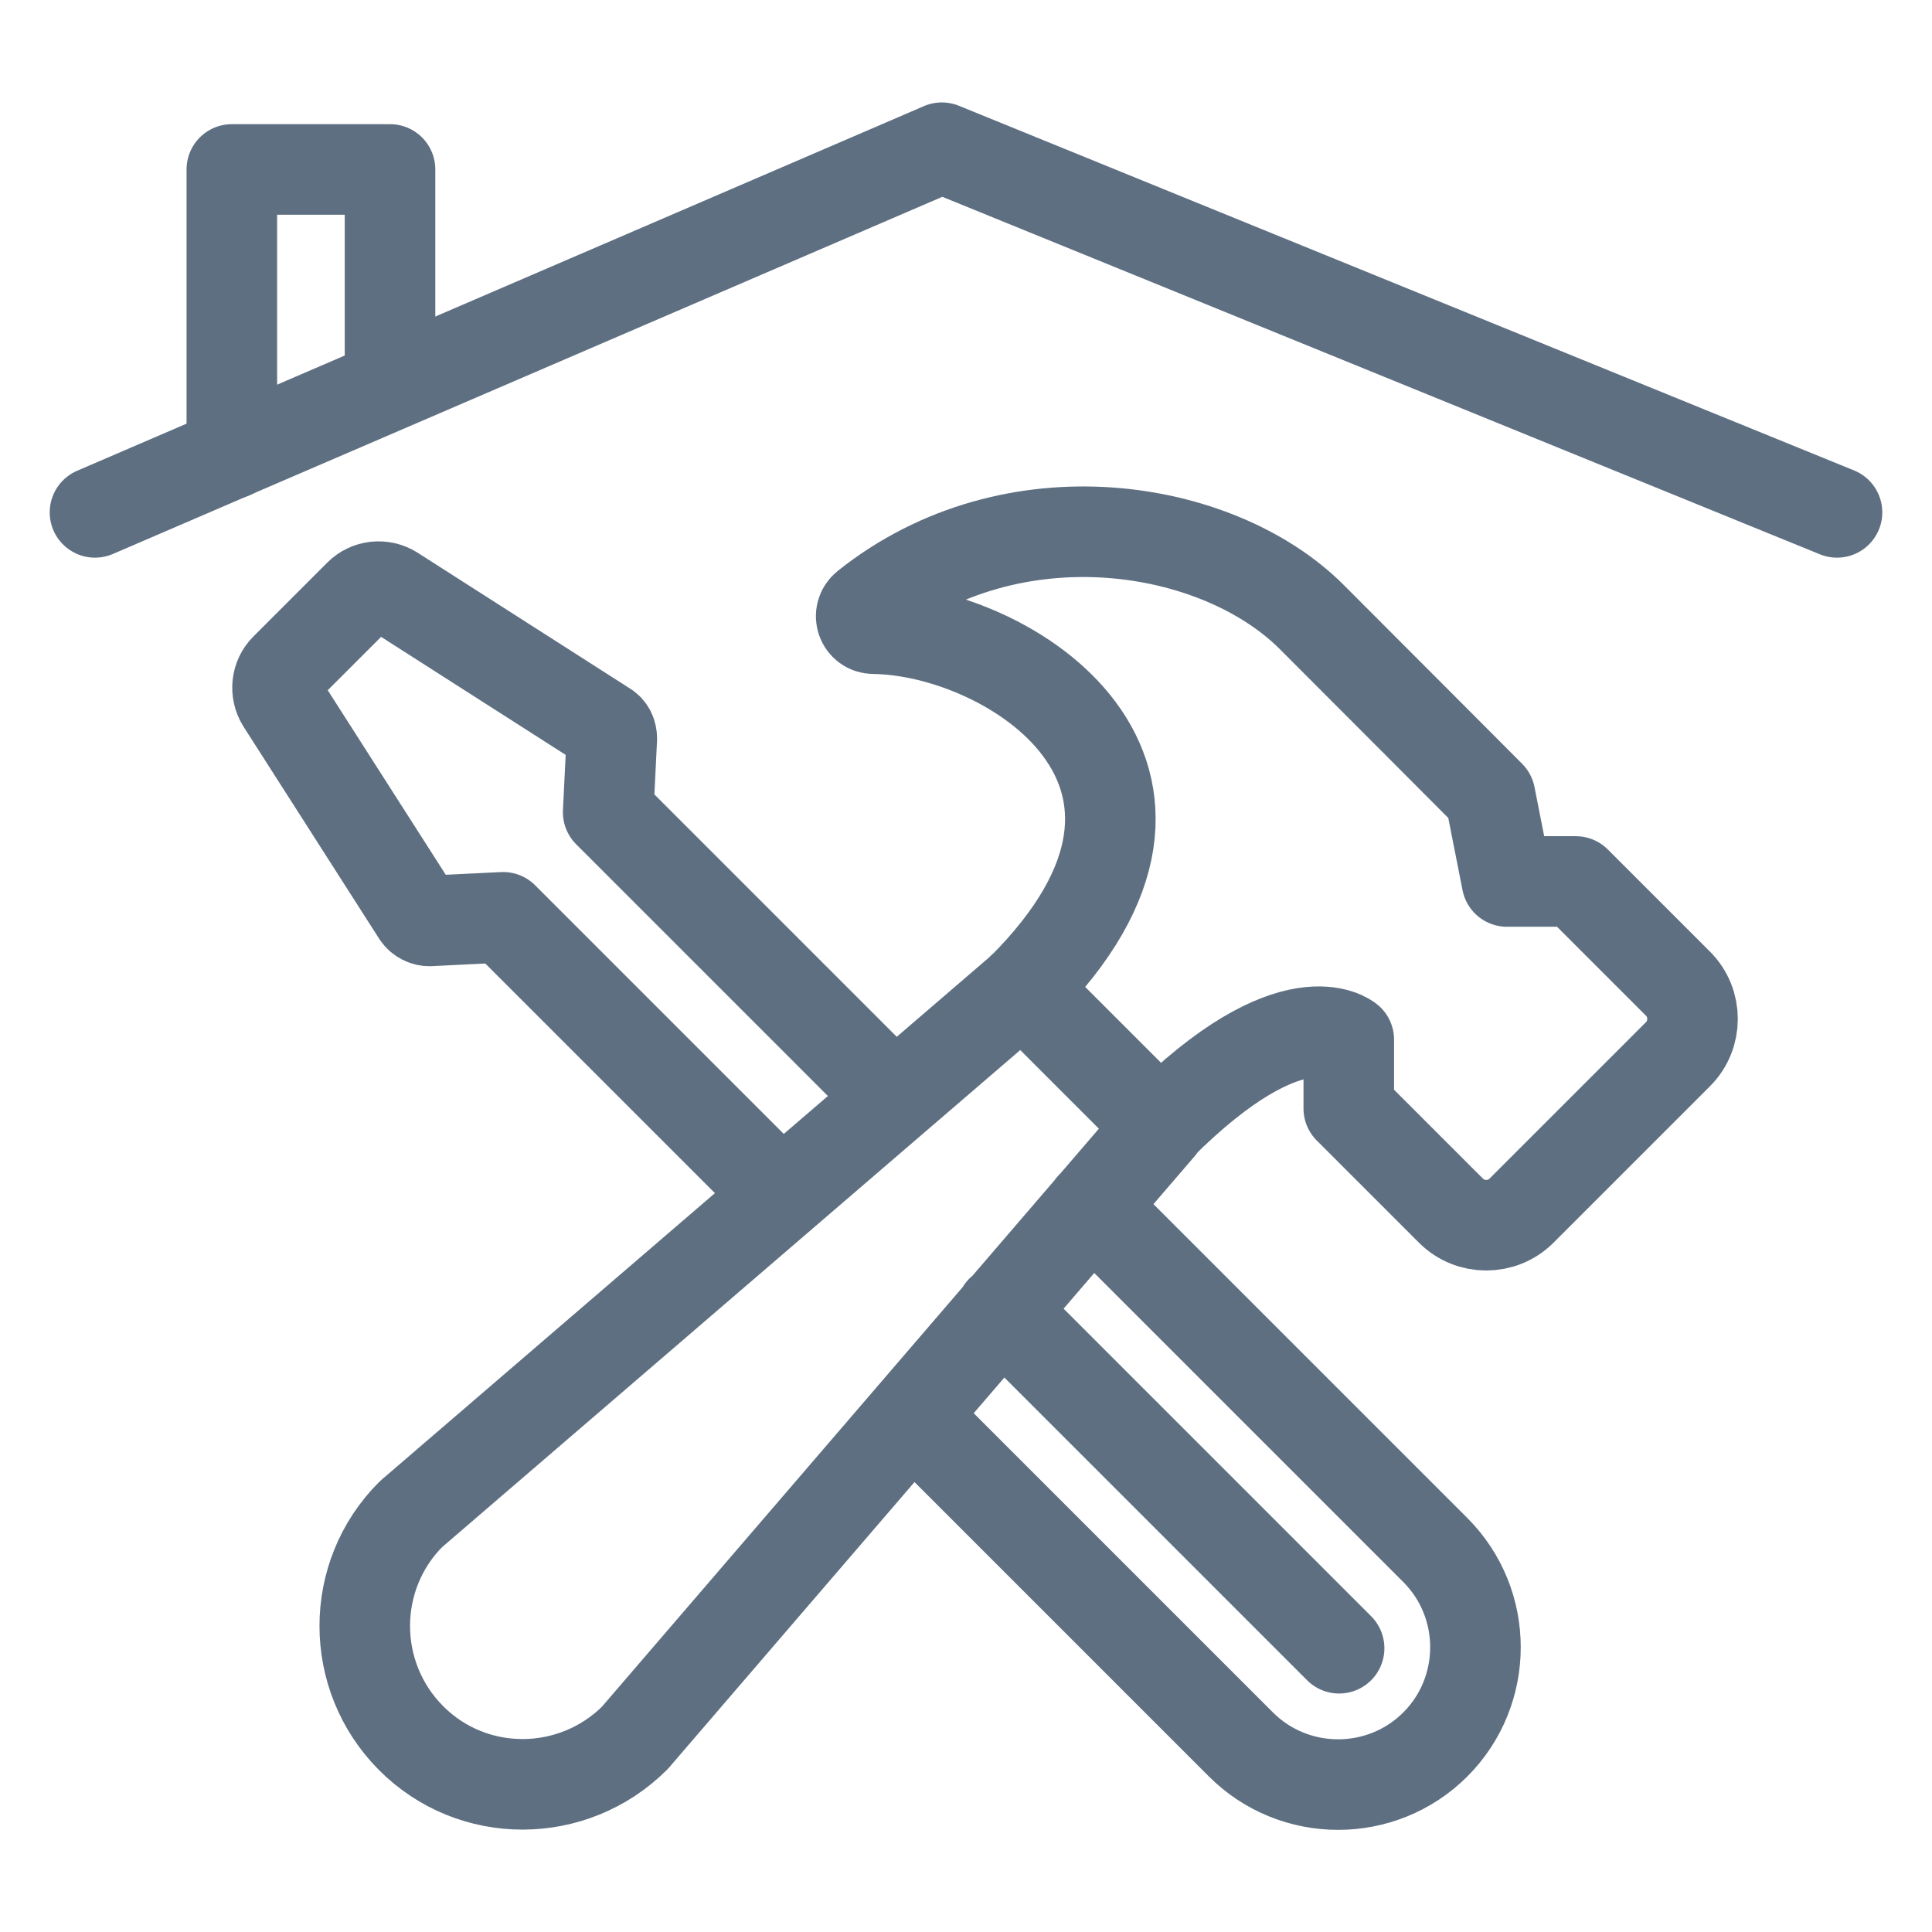 <?xml version="1.0" encoding="UTF-8"?><svg id="Layer_1" xmlns="http://www.w3.org/2000/svg" viewBox="0 0 48 48"><defs><style>.cls-1,.cls-2{fill:none;}.cls-2{stroke:#5e6f82;stroke-linecap:round;stroke-linejoin:round;stroke-width:2.25px;}</style></defs><path class="cls-2" d="M27.12,29.97l8.54,8.54c1.33,1.33,1.33,3.5,0,4.83h0c-1.33,1.33-3.5,1.33-4.83,0l-8.17-8.17M24.88,32.56l8.39,8.39M22.22,27.29l-7.11-7.11.09-1.83c0-.12-.05-.24-.16-.3l-5.27-3.37c-.27-.17-.62-.13-.84.09l-1.84,1.84c-.22.22-.26.57-.09.84l3.37,5.27c.07.1.18.16.3.16l1.83-.09,6.91,6.91M25.4,24.56c5.32-5.32-.32-8.9-3.69-8.94-.3,0-.43-.37-.19-.56,3.64-2.9,8.73-2.06,11.06.26,1.89,1.89,4.44,4.45,4.44,4.45l.42,2.13h1.71l2.54,2.54c.48.48.48,1.27,0,1.75l-3.89,3.89c-.48.48-1.27.48-1.75,0l-2.54-2.54v-1.71s-1.39-1.16-4.69,2.14l-3.42-3.42ZM25.4,24.56l-15.19,13.06c-1.53,1.53-1.53,4.02,0,5.56s4.02,1.53,5.56,0l13.06-15.19"/><polyline class="cls-2" points="2.36 12.73 23.4 3.67 45.64 12.73"/><polyline class="cls-2" points="5.76 11.27 5.76 4.21 9.69 4.21 9.69 9.16"/><rect class="cls-1" width="48" height="48"/></svg>